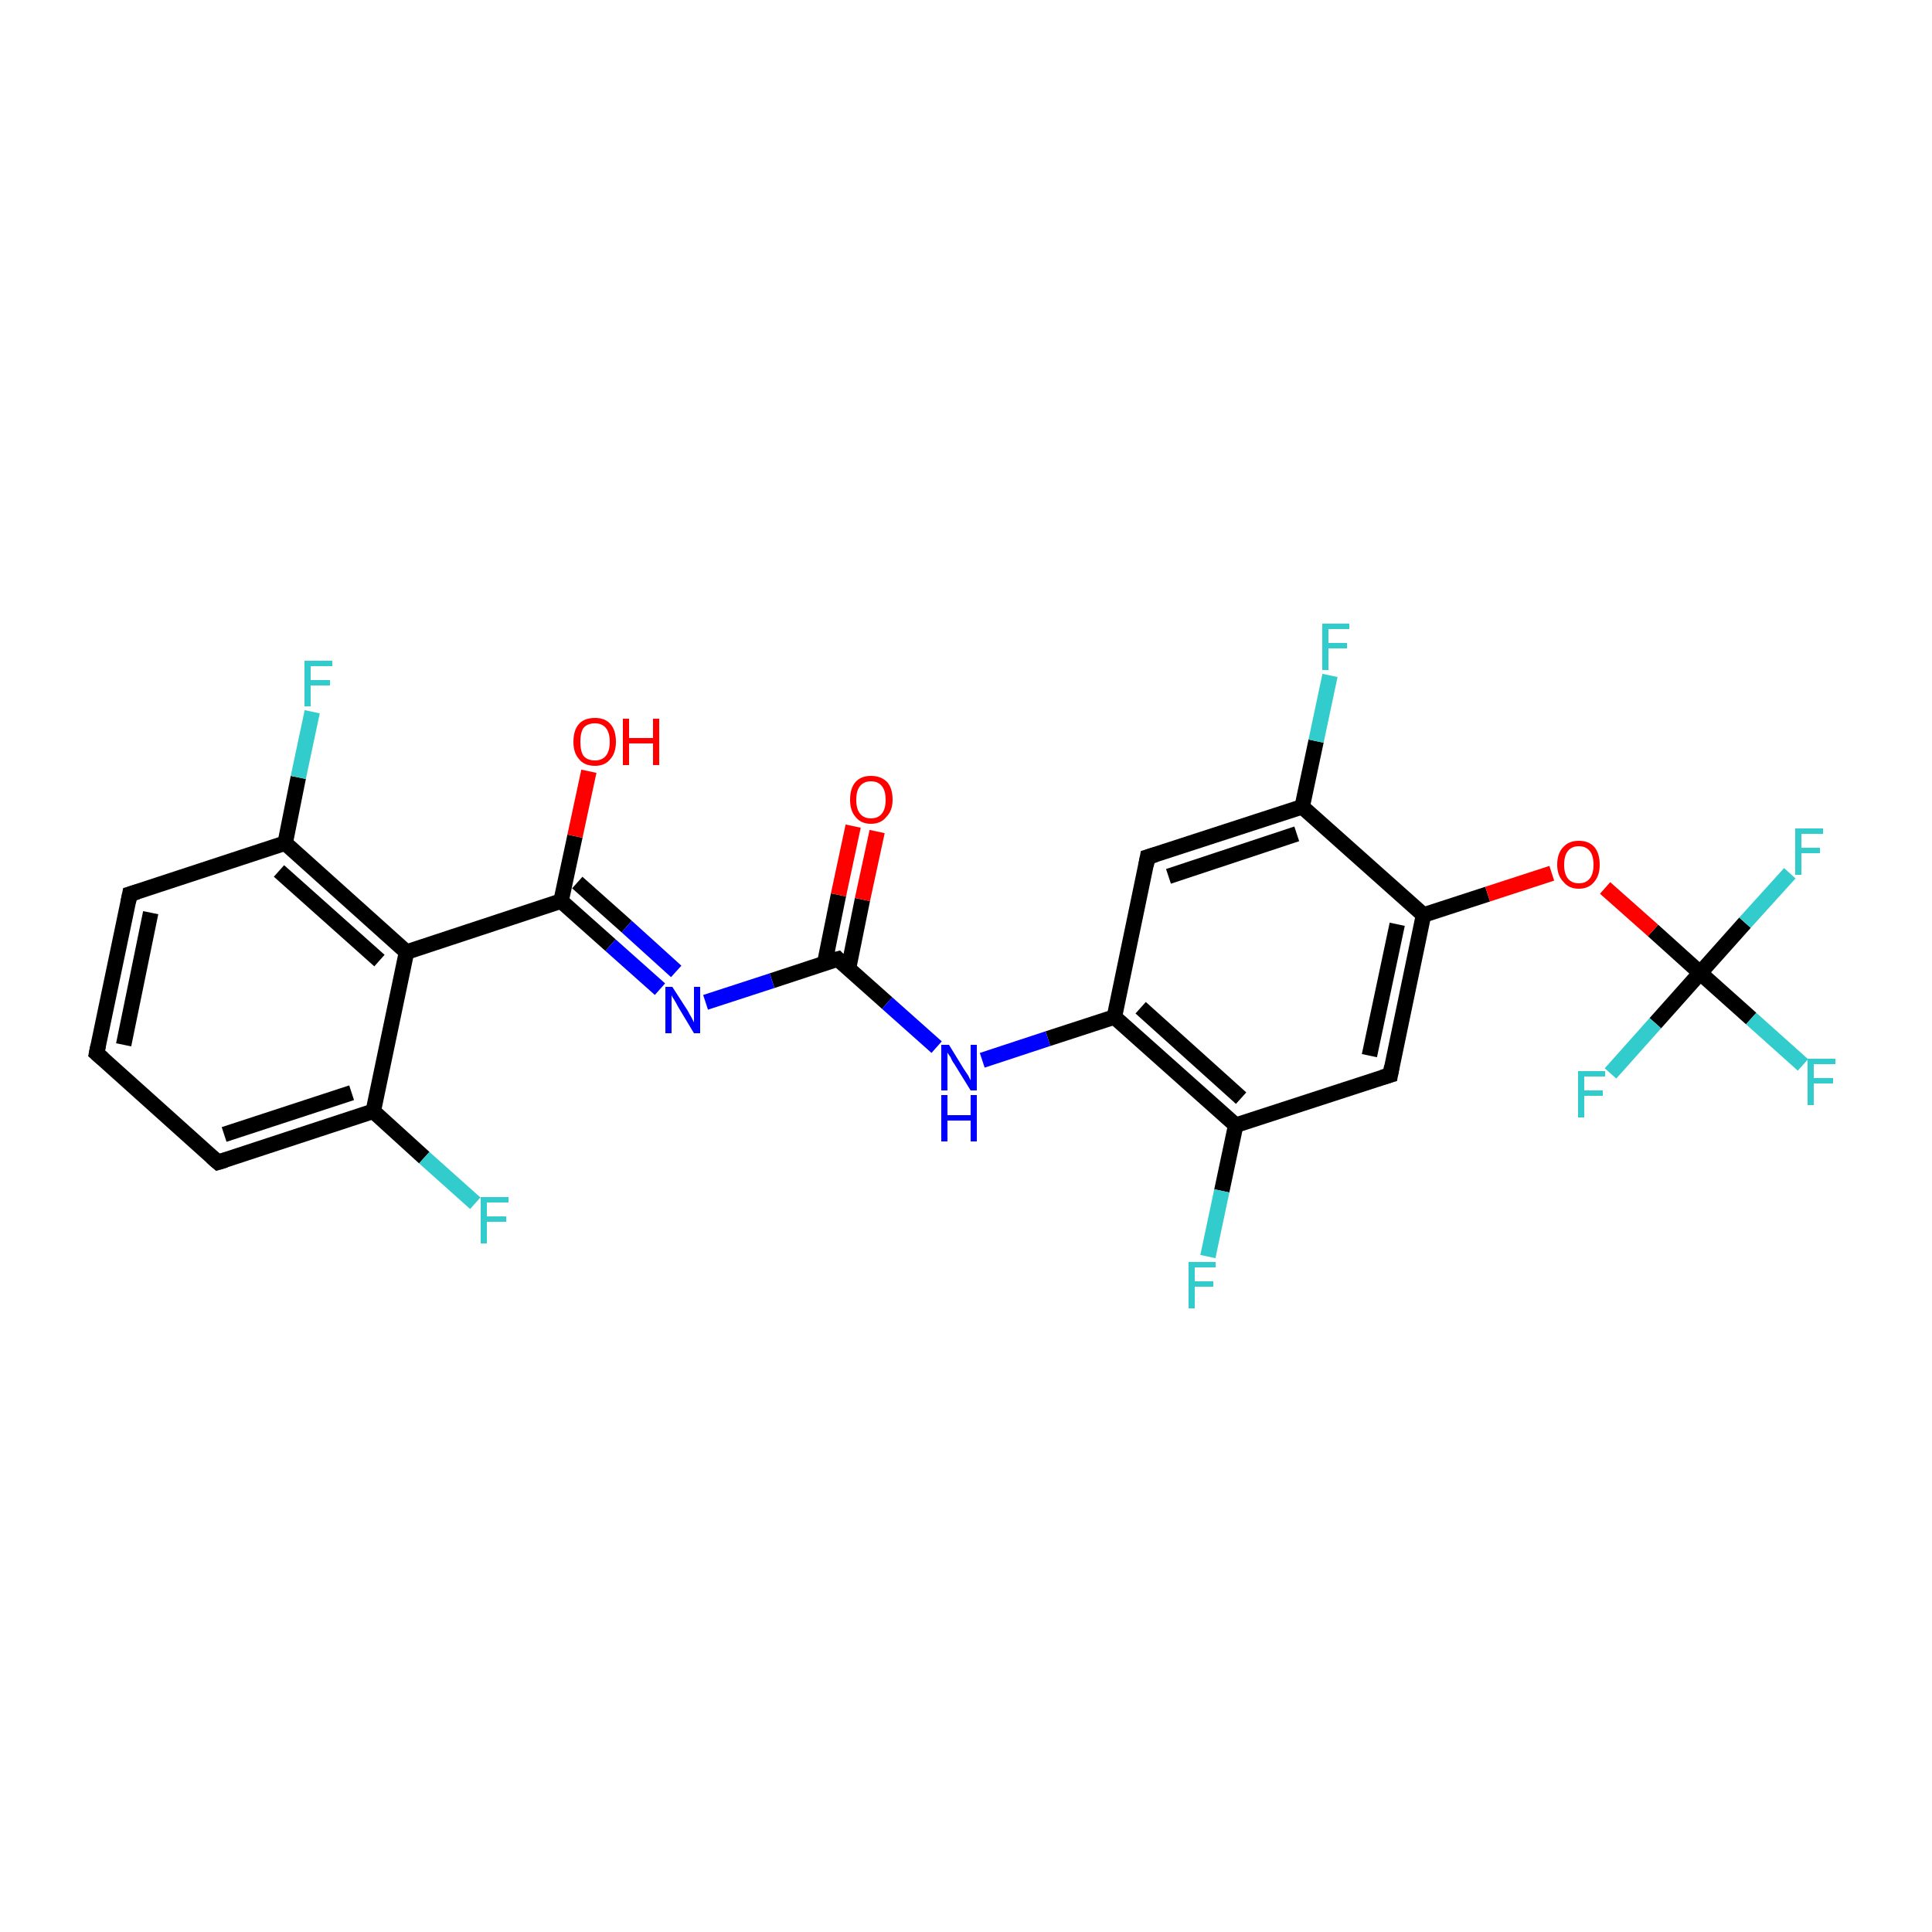 <?xml version='1.0' encoding='iso-8859-1'?>
<svg version='1.1' baseProfile='full'
              xmlns='http://www.w3.org/2000/svg'
                      xmlns:rdkit='http://www.rdkit.org/xml'
                      xmlns:xlink='http://www.w3.org/1999/xlink'
                  xml:space='preserve'
width='250px' height='250px' viewBox='0 0 250 250'>
<!-- END OF HEADER -->
<rect style='opacity:1.0;fill:#FFFFFF;stroke:none' width='250.0' height='250.0' x='0.0' y='0.0'> </rect>
<path class='bond-0 atom-0 atom-1' d='M 12.5,136.3 L 16.8,115.7' style='fill:none;fill-rule:evenodd;stroke:#000000;stroke-width:2.0px;stroke-linecap:butt;stroke-linejoin:miter;stroke-opacity:1' />
<path class='bond-0 atom-0 atom-1' d='M 16.0,135.2 L 19.5,118.1' style='fill:none;fill-rule:evenodd;stroke:#000000;stroke-width:2.0px;stroke-linecap:butt;stroke-linejoin:miter;stroke-opacity:1' />
<path class='bond-1 atom-0 atom-2' d='M 12.5,136.3 L 28.2,150.4' style='fill:none;fill-rule:evenodd;stroke:#000000;stroke-width:2.0px;stroke-linecap:butt;stroke-linejoin:miter;stroke-opacity:1' />
<path class='bond-2 atom-1 atom-5' d='M 16.8,115.7 L 36.9,109.1' style='fill:none;fill-rule:evenodd;stroke:#000000;stroke-width:2.0px;stroke-linecap:butt;stroke-linejoin:miter;stroke-opacity:1' />
<path class='bond-3 atom-2 atom-6' d='M 28.2,150.4 L 48.3,143.8' style='fill:none;fill-rule:evenodd;stroke:#000000;stroke-width:2.0px;stroke-linecap:butt;stroke-linejoin:miter;stroke-opacity:1' />
<path class='bond-3 atom-2 atom-6' d='M 29.0,146.8 L 45.5,141.4' style='fill:none;fill-rule:evenodd;stroke:#000000;stroke-width:2.0px;stroke-linecap:butt;stroke-linejoin:miter;stroke-opacity:1' />
<path class='bond-4 atom-3 atom-8' d='M 148.5,110.9 L 168.5,104.4' style='fill:none;fill-rule:evenodd;stroke:#000000;stroke-width:2.0px;stroke-linecap:butt;stroke-linejoin:miter;stroke-opacity:1' />
<path class='bond-4 atom-3 atom-8' d='M 151.2,113.4 L 167.8,107.9' style='fill:none;fill-rule:evenodd;stroke:#000000;stroke-width:2.0px;stroke-linecap:butt;stroke-linejoin:miter;stroke-opacity:1' />
<path class='bond-5 atom-3 atom-9' d='M 148.5,110.9 L 144.2,131.6' style='fill:none;fill-rule:evenodd;stroke:#000000;stroke-width:2.0px;stroke-linecap:butt;stroke-linejoin:miter;stroke-opacity:1' />
<path class='bond-6 atom-4 atom-7' d='M 179.9,139.1 L 159.9,145.6' style='fill:none;fill-rule:evenodd;stroke:#000000;stroke-width:2.0px;stroke-linecap:butt;stroke-linejoin:miter;stroke-opacity:1' />
<path class='bond-7 atom-4 atom-10' d='M 179.9,139.1 L 184.2,118.4' style='fill:none;fill-rule:evenodd;stroke:#000000;stroke-width:2.0px;stroke-linecap:butt;stroke-linejoin:miter;stroke-opacity:1' />
<path class='bond-7 atom-4 atom-10' d='M 177.2,136.6 L 180.8,119.6' style='fill:none;fill-rule:evenodd;stroke:#000000;stroke-width:2.0px;stroke-linecap:butt;stroke-linejoin:miter;stroke-opacity:1' />
<path class='bond-8 atom-5 atom-11' d='M 36.9,109.1 L 52.6,123.2' style='fill:none;fill-rule:evenodd;stroke:#000000;stroke-width:2.0px;stroke-linecap:butt;stroke-linejoin:miter;stroke-opacity:1' />
<path class='bond-8 atom-5 atom-11' d='M 36.1,112.7 L 49.1,124.3' style='fill:none;fill-rule:evenodd;stroke:#000000;stroke-width:2.0px;stroke-linecap:butt;stroke-linejoin:miter;stroke-opacity:1' />
<path class='bond-9 atom-5 atom-15' d='M 36.9,109.1 L 38.6,100.6' style='fill:none;fill-rule:evenodd;stroke:#000000;stroke-width:2.0px;stroke-linecap:butt;stroke-linejoin:miter;stroke-opacity:1' />
<path class='bond-9 atom-5 atom-15' d='M 38.6,100.6 L 40.4,92.1' style='fill:none;fill-rule:evenodd;stroke:#33CCCC;stroke-width:2.0px;stroke-linecap:butt;stroke-linejoin:miter;stroke-opacity:1' />
<path class='bond-10 atom-6 atom-11' d='M 48.3,143.8 L 52.6,123.2' style='fill:none;fill-rule:evenodd;stroke:#000000;stroke-width:2.0px;stroke-linecap:butt;stroke-linejoin:miter;stroke-opacity:1' />
<path class='bond-11 atom-6 atom-16' d='M 48.3,143.8 L 54.9,149.8' style='fill:none;fill-rule:evenodd;stroke:#000000;stroke-width:2.0px;stroke-linecap:butt;stroke-linejoin:miter;stroke-opacity:1' />
<path class='bond-11 atom-6 atom-16' d='M 54.9,149.8 L 61.5,155.7' style='fill:none;fill-rule:evenodd;stroke:#33CCCC;stroke-width:2.0px;stroke-linecap:butt;stroke-linejoin:miter;stroke-opacity:1' />
<path class='bond-12 atom-7 atom-9' d='M 159.9,145.6 L 144.2,131.6' style='fill:none;fill-rule:evenodd;stroke:#000000;stroke-width:2.0px;stroke-linecap:butt;stroke-linejoin:miter;stroke-opacity:1' />
<path class='bond-12 atom-7 atom-9' d='M 160.6,142.1 L 147.6,130.4' style='fill:none;fill-rule:evenodd;stroke:#000000;stroke-width:2.0px;stroke-linecap:butt;stroke-linejoin:miter;stroke-opacity:1' />
<path class='bond-13 atom-7 atom-17' d='M 159.9,145.6 L 158.1,154.1' style='fill:none;fill-rule:evenodd;stroke:#000000;stroke-width:2.0px;stroke-linecap:butt;stroke-linejoin:miter;stroke-opacity:1' />
<path class='bond-13 atom-7 atom-17' d='M 158.1,154.1 L 156.3,162.6' style='fill:none;fill-rule:evenodd;stroke:#33CCCC;stroke-width:2.0px;stroke-linecap:butt;stroke-linejoin:miter;stroke-opacity:1' />
<path class='bond-14 atom-8 atom-10' d='M 168.5,104.4 L 184.2,118.4' style='fill:none;fill-rule:evenodd;stroke:#000000;stroke-width:2.0px;stroke-linecap:butt;stroke-linejoin:miter;stroke-opacity:1' />
<path class='bond-15 atom-8 atom-18' d='M 168.5,104.4 L 170.3,95.9' style='fill:none;fill-rule:evenodd;stroke:#000000;stroke-width:2.0px;stroke-linecap:butt;stroke-linejoin:miter;stroke-opacity:1' />
<path class='bond-15 atom-8 atom-18' d='M 170.3,95.9 L 172.1,87.4' style='fill:none;fill-rule:evenodd;stroke:#33CCCC;stroke-width:2.0px;stroke-linecap:butt;stroke-linejoin:miter;stroke-opacity:1' />
<path class='bond-16 atom-9 atom-22' d='M 144.2,131.6 L 135.6,134.4' style='fill:none;fill-rule:evenodd;stroke:#000000;stroke-width:2.0px;stroke-linecap:butt;stroke-linejoin:miter;stroke-opacity:1' />
<path class='bond-16 atom-9 atom-22' d='M 135.6,134.4 L 127.1,137.2' style='fill:none;fill-rule:evenodd;stroke:#0000FF;stroke-width:2.0px;stroke-linecap:butt;stroke-linejoin:miter;stroke-opacity:1' />
<path class='bond-17 atom-10 atom-26' d='M 184.2,118.4 L 192.5,115.7' style='fill:none;fill-rule:evenodd;stroke:#000000;stroke-width:2.0px;stroke-linecap:butt;stroke-linejoin:miter;stroke-opacity:1' />
<path class='bond-17 atom-10 atom-26' d='M 192.5,115.7 L 200.8,113.0' style='fill:none;fill-rule:evenodd;stroke:#FF0000;stroke-width:2.0px;stroke-linecap:butt;stroke-linejoin:miter;stroke-opacity:1' />
<path class='bond-18 atom-11 atom-12' d='M 52.6,123.2 L 72.6,116.6' style='fill:none;fill-rule:evenodd;stroke:#000000;stroke-width:2.0px;stroke-linecap:butt;stroke-linejoin:miter;stroke-opacity:1' />
<path class='bond-19 atom-12 atom-23' d='M 72.6,116.6 L 79.0,122.3' style='fill:none;fill-rule:evenodd;stroke:#000000;stroke-width:2.0px;stroke-linecap:butt;stroke-linejoin:miter;stroke-opacity:1' />
<path class='bond-19 atom-12 atom-23' d='M 79.0,122.3 L 85.4,128.0' style='fill:none;fill-rule:evenodd;stroke:#0000FF;stroke-width:2.0px;stroke-linecap:butt;stroke-linejoin:miter;stroke-opacity:1' />
<path class='bond-19 atom-12 atom-23' d='M 74.7,114.2 L 81.1,119.9' style='fill:none;fill-rule:evenodd;stroke:#000000;stroke-width:2.0px;stroke-linecap:butt;stroke-linejoin:miter;stroke-opacity:1' />
<path class='bond-19 atom-12 atom-23' d='M 81.1,119.9 L 87.5,125.7' style='fill:none;fill-rule:evenodd;stroke:#0000FF;stroke-width:2.0px;stroke-linecap:butt;stroke-linejoin:miter;stroke-opacity:1' />
<path class='bond-20 atom-12 atom-24' d='M 72.6,116.6 L 74.4,108.2' style='fill:none;fill-rule:evenodd;stroke:#000000;stroke-width:2.0px;stroke-linecap:butt;stroke-linejoin:miter;stroke-opacity:1' />
<path class='bond-20 atom-12 atom-24' d='M 74.4,108.2 L 76.2,99.8' style='fill:none;fill-rule:evenodd;stroke:#FF0000;stroke-width:2.0px;stroke-linecap:butt;stroke-linejoin:miter;stroke-opacity:1' />
<path class='bond-21 atom-13 atom-22' d='M 108.4,124.1 L 114.8,129.8' style='fill:none;fill-rule:evenodd;stroke:#000000;stroke-width:2.0px;stroke-linecap:butt;stroke-linejoin:miter;stroke-opacity:1' />
<path class='bond-21 atom-13 atom-22' d='M 114.8,129.8 L 121.2,135.5' style='fill:none;fill-rule:evenodd;stroke:#0000FF;stroke-width:2.0px;stroke-linecap:butt;stroke-linejoin:miter;stroke-opacity:1' />
<path class='bond-22 atom-13 atom-23' d='M 108.4,124.1 L 99.9,126.9' style='fill:none;fill-rule:evenodd;stroke:#000000;stroke-width:2.0px;stroke-linecap:butt;stroke-linejoin:miter;stroke-opacity:1' />
<path class='bond-22 atom-13 atom-23' d='M 99.9,126.9 L 91.3,129.7' style='fill:none;fill-rule:evenodd;stroke:#0000FF;stroke-width:2.0px;stroke-linecap:butt;stroke-linejoin:miter;stroke-opacity:1' />
<path class='bond-23 atom-13 atom-25' d='M 109.8,125.3 L 111.6,116.4' style='fill:none;fill-rule:evenodd;stroke:#000000;stroke-width:2.0px;stroke-linecap:butt;stroke-linejoin:miter;stroke-opacity:1' />
<path class='bond-23 atom-13 atom-25' d='M 111.6,116.4 L 113.5,107.6' style='fill:none;fill-rule:evenodd;stroke:#FF0000;stroke-width:2.0px;stroke-linecap:butt;stroke-linejoin:miter;stroke-opacity:1' />
<path class='bond-23 atom-13 atom-25' d='M 106.7,124.7 L 108.5,115.8' style='fill:none;fill-rule:evenodd;stroke:#000000;stroke-width:2.0px;stroke-linecap:butt;stroke-linejoin:miter;stroke-opacity:1' />
<path class='bond-23 atom-13 atom-25' d='M 108.5,115.8 L 110.4,106.9' style='fill:none;fill-rule:evenodd;stroke:#FF0000;stroke-width:2.0px;stroke-linecap:butt;stroke-linejoin:miter;stroke-opacity:1' />
<path class='bond-24 atom-14 atom-19' d='M 220.0,125.9 L 226.6,131.8' style='fill:none;fill-rule:evenodd;stroke:#000000;stroke-width:2.0px;stroke-linecap:butt;stroke-linejoin:miter;stroke-opacity:1' />
<path class='bond-24 atom-14 atom-19' d='M 226.6,131.8 L 233.3,137.8' style='fill:none;fill-rule:evenodd;stroke:#33CCCC;stroke-width:2.0px;stroke-linecap:butt;stroke-linejoin:miter;stroke-opacity:1' />
<path class='bond-25 atom-14 atom-20' d='M 220.0,125.9 L 225.8,119.4' style='fill:none;fill-rule:evenodd;stroke:#000000;stroke-width:2.0px;stroke-linecap:butt;stroke-linejoin:miter;stroke-opacity:1' />
<path class='bond-25 atom-14 atom-20' d='M 225.8,119.4 L 231.6,113.0' style='fill:none;fill-rule:evenodd;stroke:#33CCCC;stroke-width:2.0px;stroke-linecap:butt;stroke-linejoin:miter;stroke-opacity:1' />
<path class='bond-26 atom-14 atom-21' d='M 220.0,125.9 L 214.2,132.4' style='fill:none;fill-rule:evenodd;stroke:#000000;stroke-width:2.0px;stroke-linecap:butt;stroke-linejoin:miter;stroke-opacity:1' />
<path class='bond-26 atom-14 atom-21' d='M 214.2,132.4 L 208.4,138.9' style='fill:none;fill-rule:evenodd;stroke:#33CCCC;stroke-width:2.0px;stroke-linecap:butt;stroke-linejoin:miter;stroke-opacity:1' />
<path class='bond-27 atom-14 atom-26' d='M 220.0,125.9 L 213.9,120.4' style='fill:none;fill-rule:evenodd;stroke:#000000;stroke-width:2.0px;stroke-linecap:butt;stroke-linejoin:miter;stroke-opacity:1' />
<path class='bond-27 atom-14 atom-26' d='M 213.9,120.4 L 207.7,114.9' style='fill:none;fill-rule:evenodd;stroke:#FF0000;stroke-width:2.0px;stroke-linecap:butt;stroke-linejoin:miter;stroke-opacity:1' />
<path d='M 12.7,135.3 L 12.5,136.3 L 13.3,137.0' style='fill:none;stroke:#000000;stroke-width:2.0px;stroke-linecap:butt;stroke-linejoin:miter;stroke-opacity:1;' />
<path d='M 16.6,116.7 L 16.8,115.7 L 17.8,115.4' style='fill:none;stroke:#000000;stroke-width:2.0px;stroke-linecap:butt;stroke-linejoin:miter;stroke-opacity:1;' />
<path d='M 27.4,149.7 L 28.2,150.4 L 29.2,150.1' style='fill:none;stroke:#000000;stroke-width:2.0px;stroke-linecap:butt;stroke-linejoin:miter;stroke-opacity:1;' />
<path d='M 149.5,110.6 L 148.5,110.9 L 148.3,112.0' style='fill:none;stroke:#000000;stroke-width:2.0px;stroke-linecap:butt;stroke-linejoin:miter;stroke-opacity:1;' />
<path d='M 178.9,139.4 L 179.9,139.1 L 180.1,138.0' style='fill:none;stroke:#000000;stroke-width:2.0px;stroke-linecap:butt;stroke-linejoin:miter;stroke-opacity:1;' />
<path d='M 108.7,124.4 L 108.4,124.1 L 108.0,124.2' style='fill:none;stroke:#000000;stroke-width:2.0px;stroke-linecap:butt;stroke-linejoin:miter;stroke-opacity:1;' />
<path class='atom-15' d='M 39.4 85.5
L 43.0 85.5
L 43.0 86.2
L 40.2 86.2
L 40.2 88.0
L 42.7 88.0
L 42.7 88.7
L 40.2 88.7
L 40.2 91.4
L 39.4 91.4
L 39.4 85.5
' fill='#33CCCC'/>
<path class='atom-16' d='M 62.2 154.9
L 65.8 154.9
L 65.8 155.6
L 63.0 155.6
L 63.0 157.4
L 65.5 157.4
L 65.5 158.1
L 63.0 158.1
L 63.0 160.9
L 62.2 160.9
L 62.2 154.9
' fill='#33CCCC'/>
<path class='atom-17' d='M 153.8 163.3
L 157.3 163.3
L 157.3 164.0
L 154.6 164.0
L 154.6 165.8
L 157.0 165.8
L 157.0 166.5
L 154.6 166.5
L 154.6 169.3
L 153.8 169.3
L 153.8 163.3
' fill='#33CCCC'/>
<path class='atom-18' d='M 171.1 80.7
L 174.6 80.7
L 174.6 81.4
L 171.9 81.4
L 171.9 83.2
L 174.3 83.2
L 174.3 83.9
L 171.9 83.9
L 171.9 86.7
L 171.1 86.7
L 171.1 80.7
' fill='#33CCCC'/>
<path class='atom-19' d='M 233.9 137.0
L 237.5 137.0
L 237.5 137.7
L 234.7 137.7
L 234.7 139.5
L 237.2 139.5
L 237.2 140.2
L 234.7 140.2
L 234.7 143.0
L 233.9 143.0
L 233.9 137.0
' fill='#33CCCC'/>
<path class='atom-20' d='M 232.3 107.2
L 235.9 107.2
L 235.9 107.9
L 233.1 107.9
L 233.1 109.7
L 235.5 109.7
L 235.5 110.4
L 233.1 110.4
L 233.1 113.2
L 232.3 113.2
L 232.3 107.2
' fill='#33CCCC'/>
<path class='atom-21' d='M 204.2 138.6
L 207.7 138.6
L 207.7 139.3
L 205.0 139.3
L 205.0 141.1
L 207.4 141.1
L 207.4 141.8
L 205.0 141.8
L 205.0 144.6
L 204.2 144.6
L 204.2 138.6
' fill='#33CCCC'/>
<path class='atom-22' d='M 122.8 135.2
L 124.7 138.3
Q 124.9 138.6, 125.3 139.2
Q 125.6 139.8, 125.6 139.8
L 125.6 135.2
L 126.4 135.2
L 126.4 141.1
L 125.6 141.1
L 123.5 137.7
Q 123.2 137.3, 123.0 136.8
Q 122.7 136.4, 122.6 136.2
L 122.6 141.1
L 121.8 141.1
L 121.8 135.2
L 122.8 135.2
' fill='#0000FF'/>
<path class='atom-22' d='M 121.8 141.7
L 122.6 141.7
L 122.6 144.3
L 125.6 144.3
L 125.6 141.7
L 126.4 141.7
L 126.4 147.7
L 125.6 147.7
L 125.6 145.0
L 122.6 145.0
L 122.6 147.7
L 121.8 147.7
L 121.8 141.7
' fill='#0000FF'/>
<path class='atom-23' d='M 87.0 127.7
L 89.0 130.8
Q 89.2 131.2, 89.5 131.7
Q 89.8 132.3, 89.8 132.3
L 89.8 127.7
L 90.6 127.7
L 90.6 133.7
L 89.8 133.7
L 87.7 130.2
Q 87.5 129.8, 87.2 129.3
Q 86.9 128.9, 86.9 128.7
L 86.9 133.7
L 86.1 133.7
L 86.1 127.7
L 87.0 127.7
' fill='#0000FF'/>
<path class='atom-24' d='M 74.2 96.0
Q 74.2 94.5, 74.9 93.7
Q 75.6 92.9, 77.0 92.9
Q 78.3 92.9, 79.0 93.7
Q 79.7 94.5, 79.7 96.0
Q 79.7 97.4, 79.0 98.2
Q 78.3 99.1, 77.0 99.1
Q 75.6 99.1, 74.9 98.2
Q 74.2 97.4, 74.2 96.0
M 77.0 98.4
Q 77.9 98.4, 78.4 97.8
Q 78.9 97.2, 78.9 96.0
Q 78.9 94.8, 78.4 94.2
Q 77.9 93.6, 77.0 93.6
Q 76.0 93.6, 75.5 94.2
Q 75.1 94.8, 75.1 96.0
Q 75.1 97.2, 75.5 97.8
Q 76.0 98.4, 77.0 98.4
' fill='#FF0000'/>
<path class='atom-24' d='M 80.6 93.0
L 81.4 93.0
L 81.4 95.5
L 84.5 95.5
L 84.5 93.0
L 85.3 93.0
L 85.3 99.0
L 84.5 99.0
L 84.5 96.2
L 81.4 96.2
L 81.4 99.0
L 80.6 99.0
L 80.6 93.0
' fill='#FF0000'/>
<path class='atom-25' d='M 110.0 103.5
Q 110.0 102.0, 110.7 101.2
Q 111.4 100.4, 112.7 100.4
Q 114.0 100.4, 114.8 101.2
Q 115.5 102.0, 115.5 103.5
Q 115.5 104.9, 114.7 105.7
Q 114.0 106.6, 112.7 106.6
Q 111.4 106.6, 110.7 105.7
Q 110.0 104.9, 110.0 103.5
M 112.7 105.9
Q 113.6 105.9, 114.1 105.3
Q 114.6 104.7, 114.6 103.5
Q 114.6 102.3, 114.1 101.7
Q 113.6 101.1, 112.7 101.1
Q 111.8 101.1, 111.3 101.7
Q 110.8 102.3, 110.8 103.5
Q 110.8 104.7, 111.3 105.3
Q 111.8 105.9, 112.7 105.9
' fill='#FF0000'/>
<path class='atom-26' d='M 201.5 111.9
Q 201.5 110.4, 202.3 109.6
Q 203.0 108.8, 204.3 108.8
Q 205.6 108.8, 206.3 109.6
Q 207.0 110.4, 207.0 111.9
Q 207.0 113.3, 206.3 114.1
Q 205.6 115.0, 204.3 115.0
Q 203.0 115.0, 202.3 114.1
Q 201.5 113.3, 201.5 111.9
M 204.3 114.3
Q 205.2 114.3, 205.7 113.7
Q 206.2 113.1, 206.2 111.9
Q 206.2 110.7, 205.7 110.1
Q 205.2 109.5, 204.3 109.5
Q 203.4 109.5, 202.9 110.1
Q 202.4 110.7, 202.4 111.9
Q 202.4 113.1, 202.9 113.7
Q 203.4 114.3, 204.3 114.3
' fill='#FF0000'/>
</svg>
